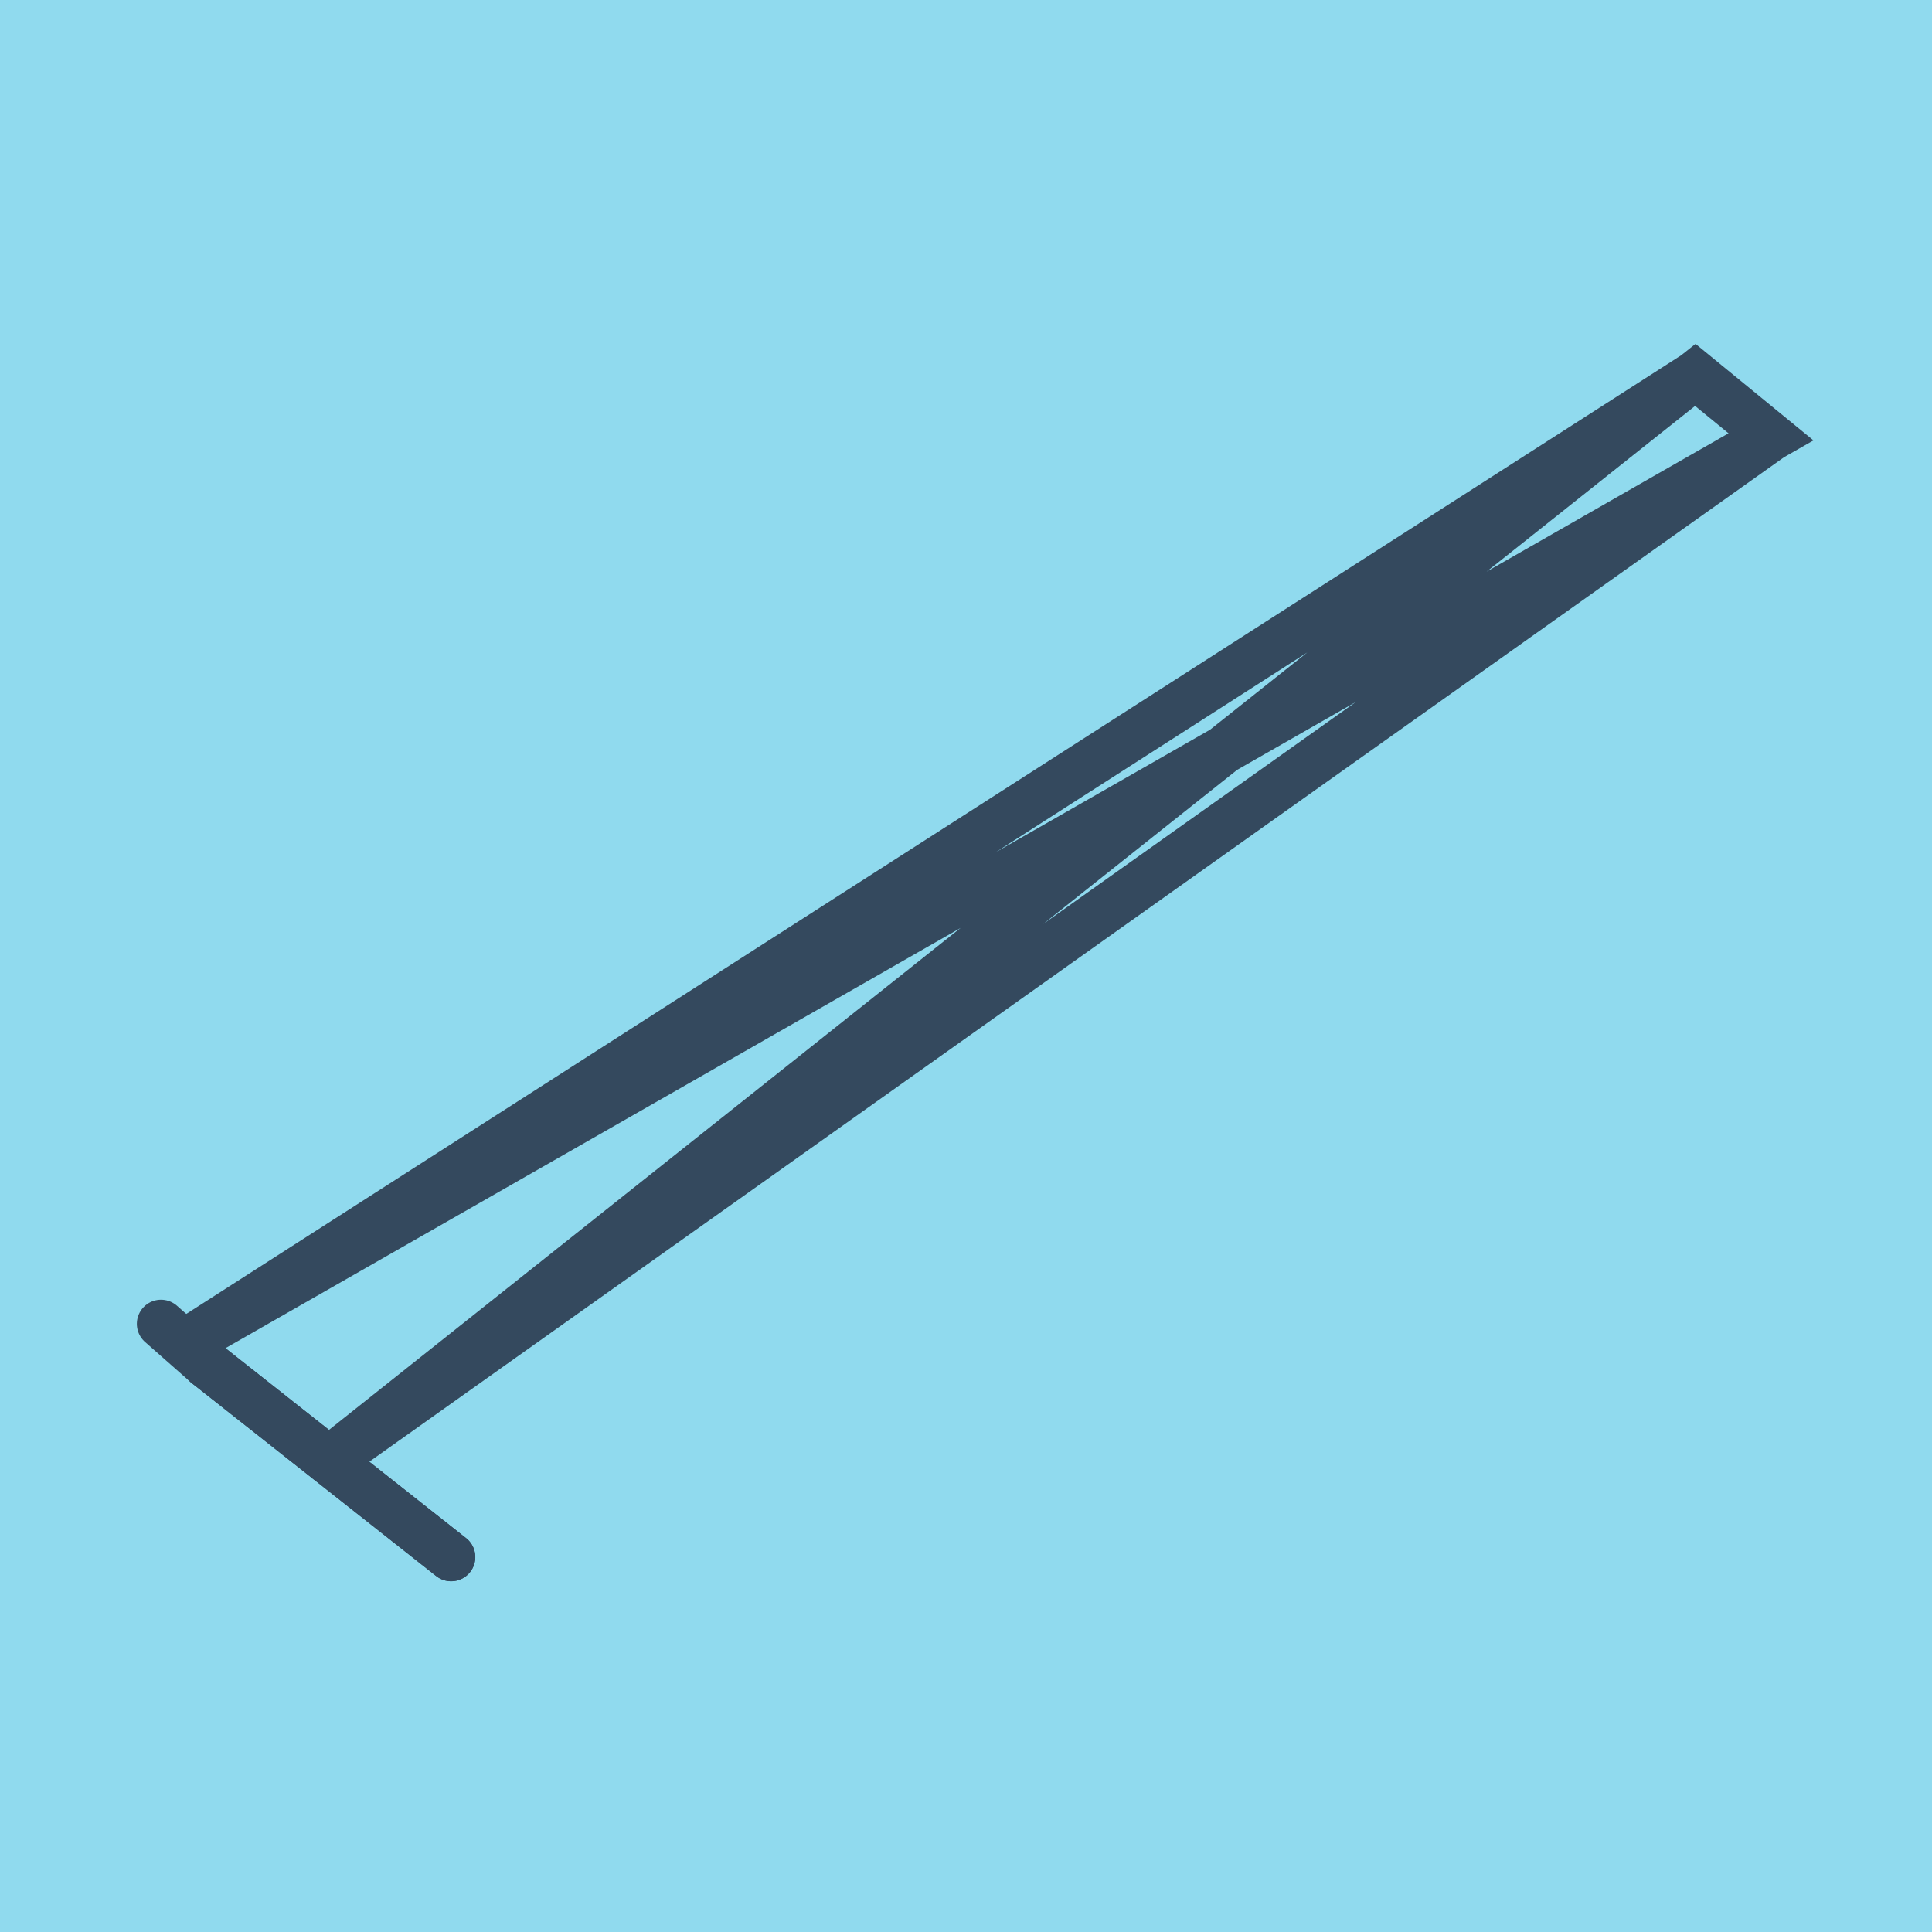 <?xml version="1.0" encoding="utf-8"?>
<!DOCTYPE svg PUBLIC "-//W3C//DTD SVG 1.1//EN" "http://www.w3.org/Graphics/SVG/1.1/DTD/svg11.dtd">
<svg xmlns="http://www.w3.org/2000/svg" xmlns:xlink="http://www.w3.org/1999/xlink" viewBox="-10 -10 120 120" preserveAspectRatio="xMidYMid meet">
	<path style="fill:#90daee" d="M-10-10h120v120H-10z"/>
			<polyline stroke-linecap="round" points="2.853,74.74 18.021,86.713 " style="fill:none;stroke:#34495e;stroke-width: 3px"/>
			<polyline stroke-linecap="round" points="0,72.228 2.853,74.74 " style="fill:none;stroke:#34495e;stroke-width: 3px"/>
			<polyline stroke-linecap="round" points="2.853,74.74 18.021,86.713 " style="fill:none;stroke:#34495e;stroke-width: 3px"/>
			<polyline stroke-linecap="round" points="10.437,80.726 100,17.134 95.299,13.287 1.426,73.484 100,17.134 95.299,13.287 10.437,80.726 " style="fill:none;stroke:#34495e;stroke-width: 3px"/>
	</svg>

